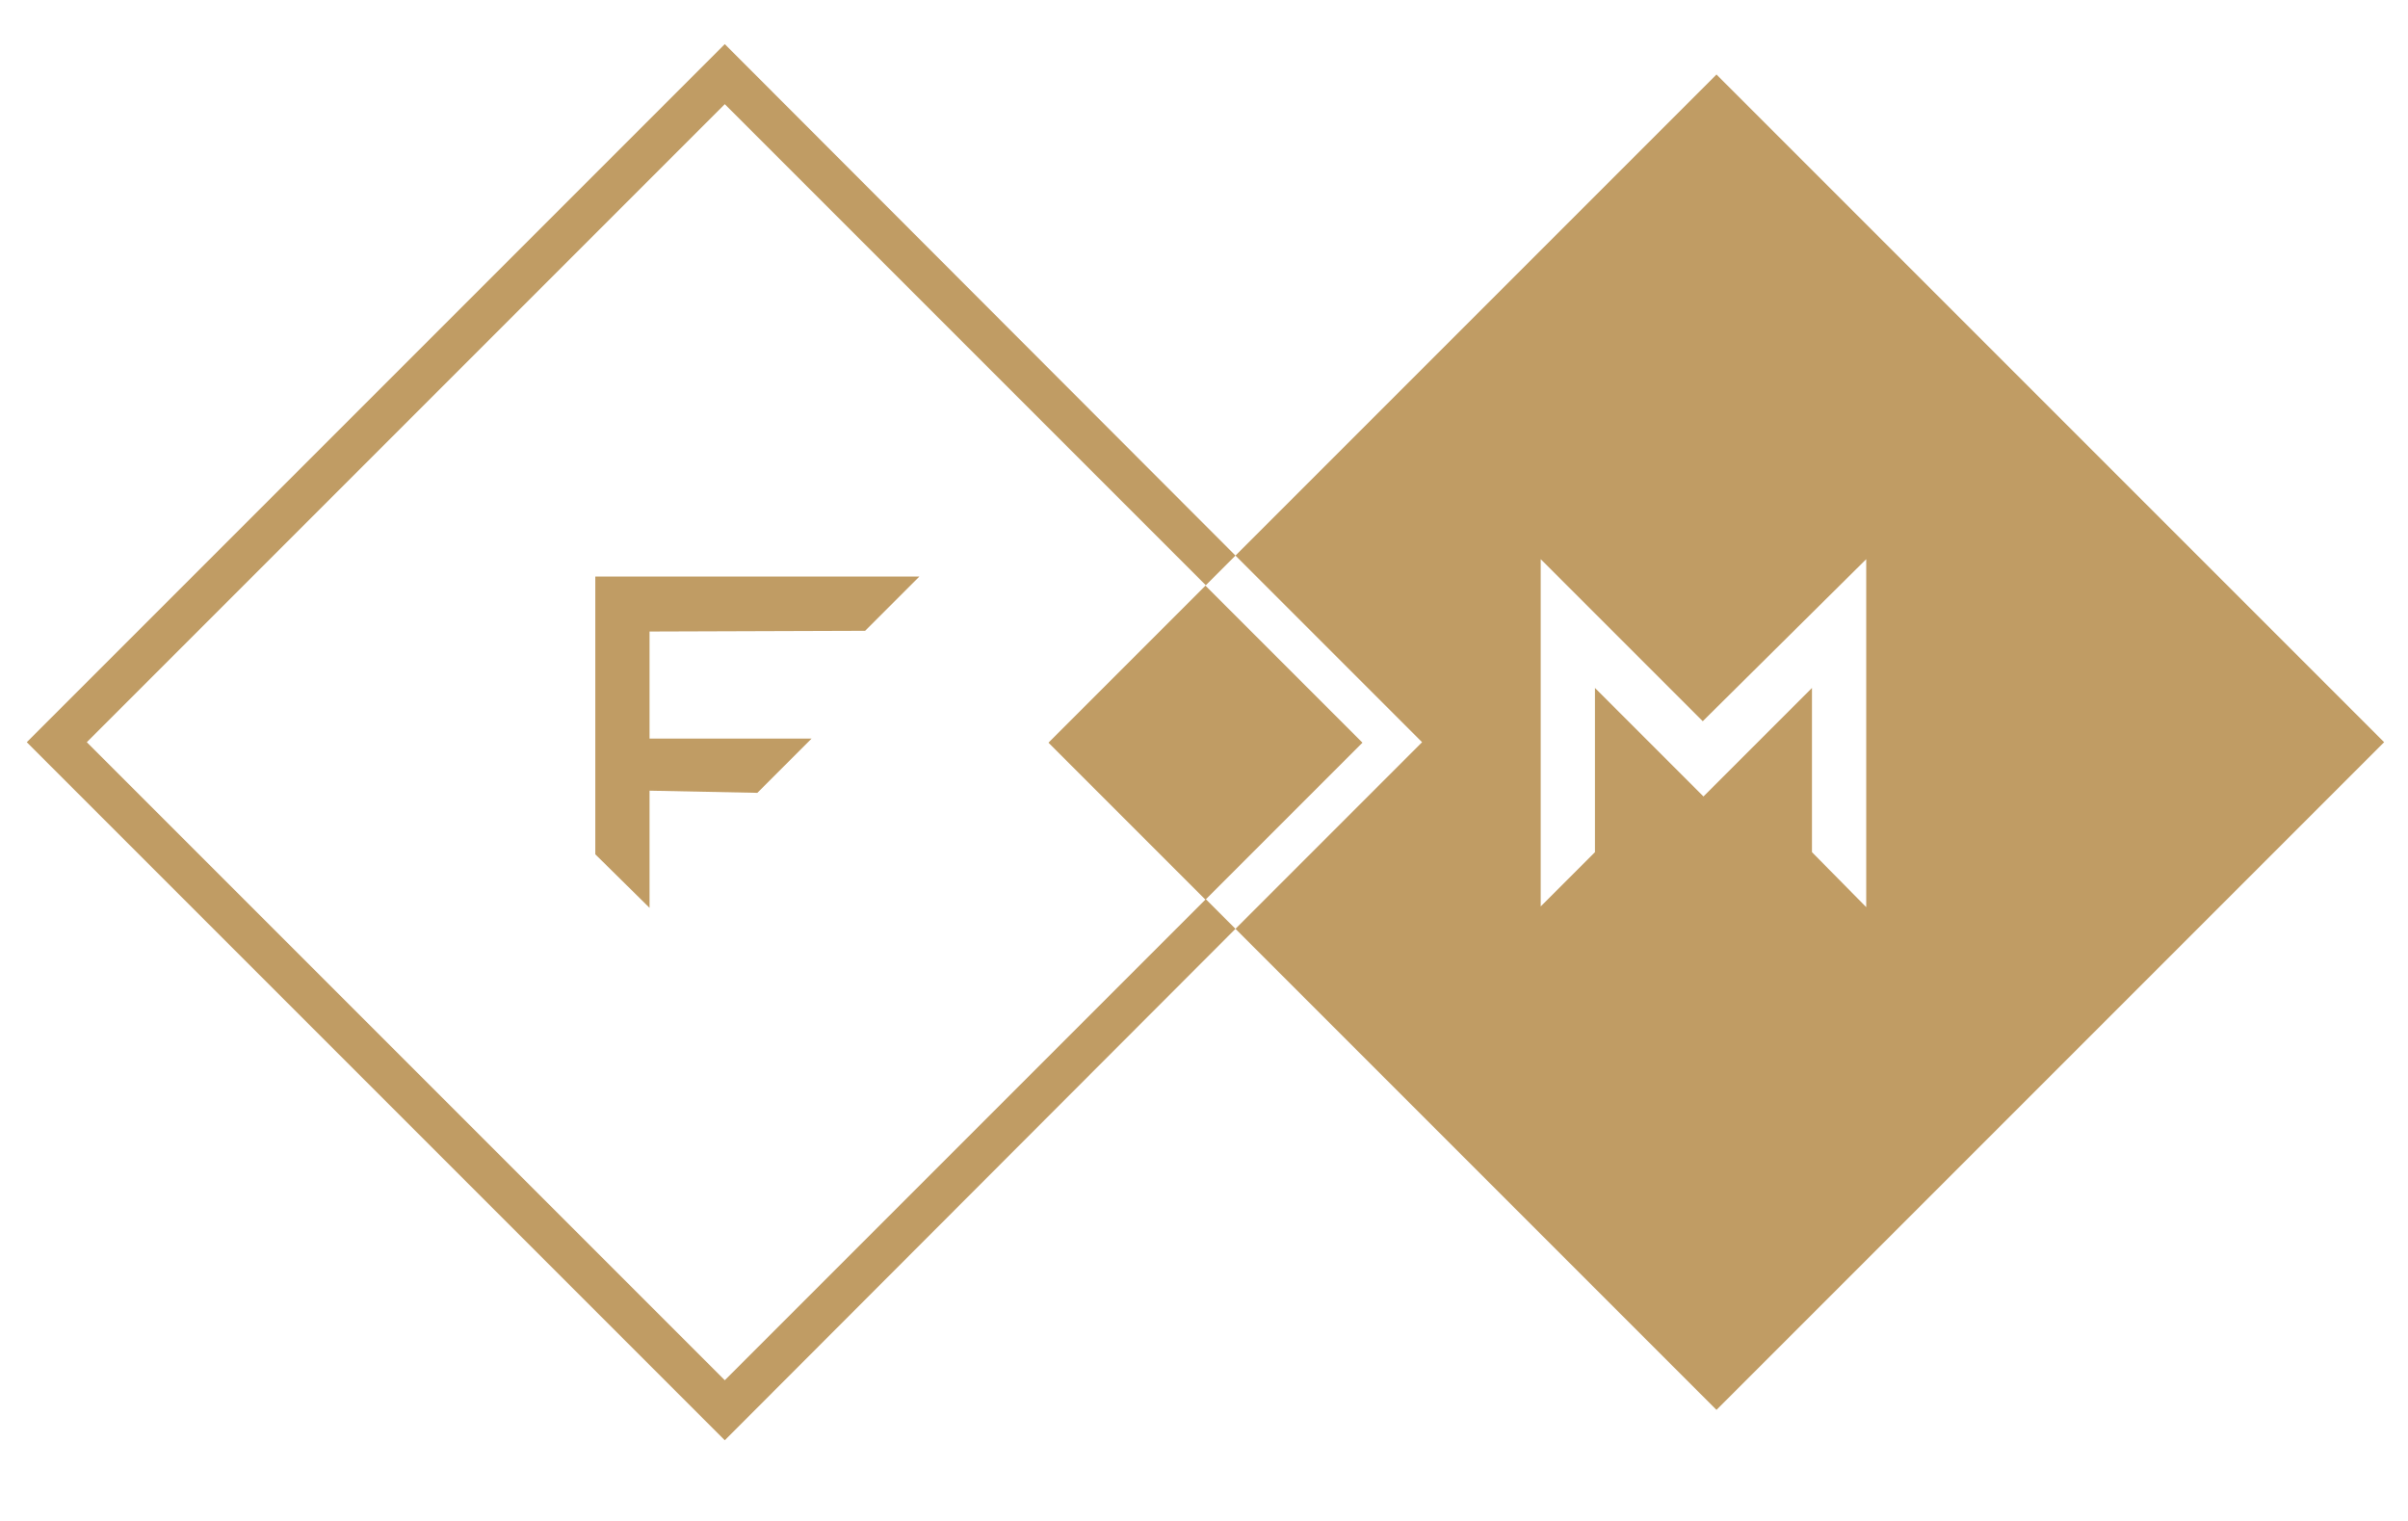 <?xml version="1.0" encoding="utf-8"?>
<!-- Generator: Adobe Illustrator 25.0.0, SVG Export Plug-In . SVG Version: 6.00 Build 0)  -->
<svg version="1.1" id="Warstwa_1" xmlns="http://www.w3.org/2000/svg" xmlns:xlink="http://www.w3.org/1999/xlink" x="0px" y="0px"
	 viewBox="0 0 332.9 210.3" style="enable-background:new 0 0 332.9 210.3;" xml:space="preserve">
<style type="text/css">
	.st0{fill:#C09C64;}
	.st1{fill:none;}
</style>
<polyline class="st0" points="82.3,118.1 82.3,79.7 127.1,79.7 119.6,87.2 89.8,87.3 89.8,102.1 112.2,102.1 104.7,109.6 
	89.8,109.3 89.8,125.5 "/>
<g>
	<polygon class="st1" points="170.8,76.8 166.7,80.9 188.4,102.6 166.7,124.3 170.8,128.4 196.6,102.6 	"/>
	<polygon class="st1" points="12,102.6 100.2,190.8 166.7,124.3 145,102.6 166.7,80.9 100.2,14.4 	"/>
	
		<rect x="151.3" y="87.3" transform="matrix(0.707 -0.707 0.707 0.707 -23.742 147.914)" class="st0" width="30.7" height="30.7"/>
	<polygon class="st0" points="100.2,190.8 12,102.6 100.2,14.4 166.7,80.9 170.8,76.8 100.2,6.1 3.7,102.6 100.2,199.1 170.8,128.4 
		166.7,124.3 	"/>
	<path class="st0" d="M237.3,10.3l-66.5,66.5l25.8,25.8l-25.8,25.8l66.5,66.5l92.3-92.3L237.3,10.3z M250.5,117.8V95.1l-15,15
		l-15-15v22.7l-7.5,7.5v-48l22.4,22.4L258,77.3v48.1L250.5,117.8z"/>
</g>
</svg>
